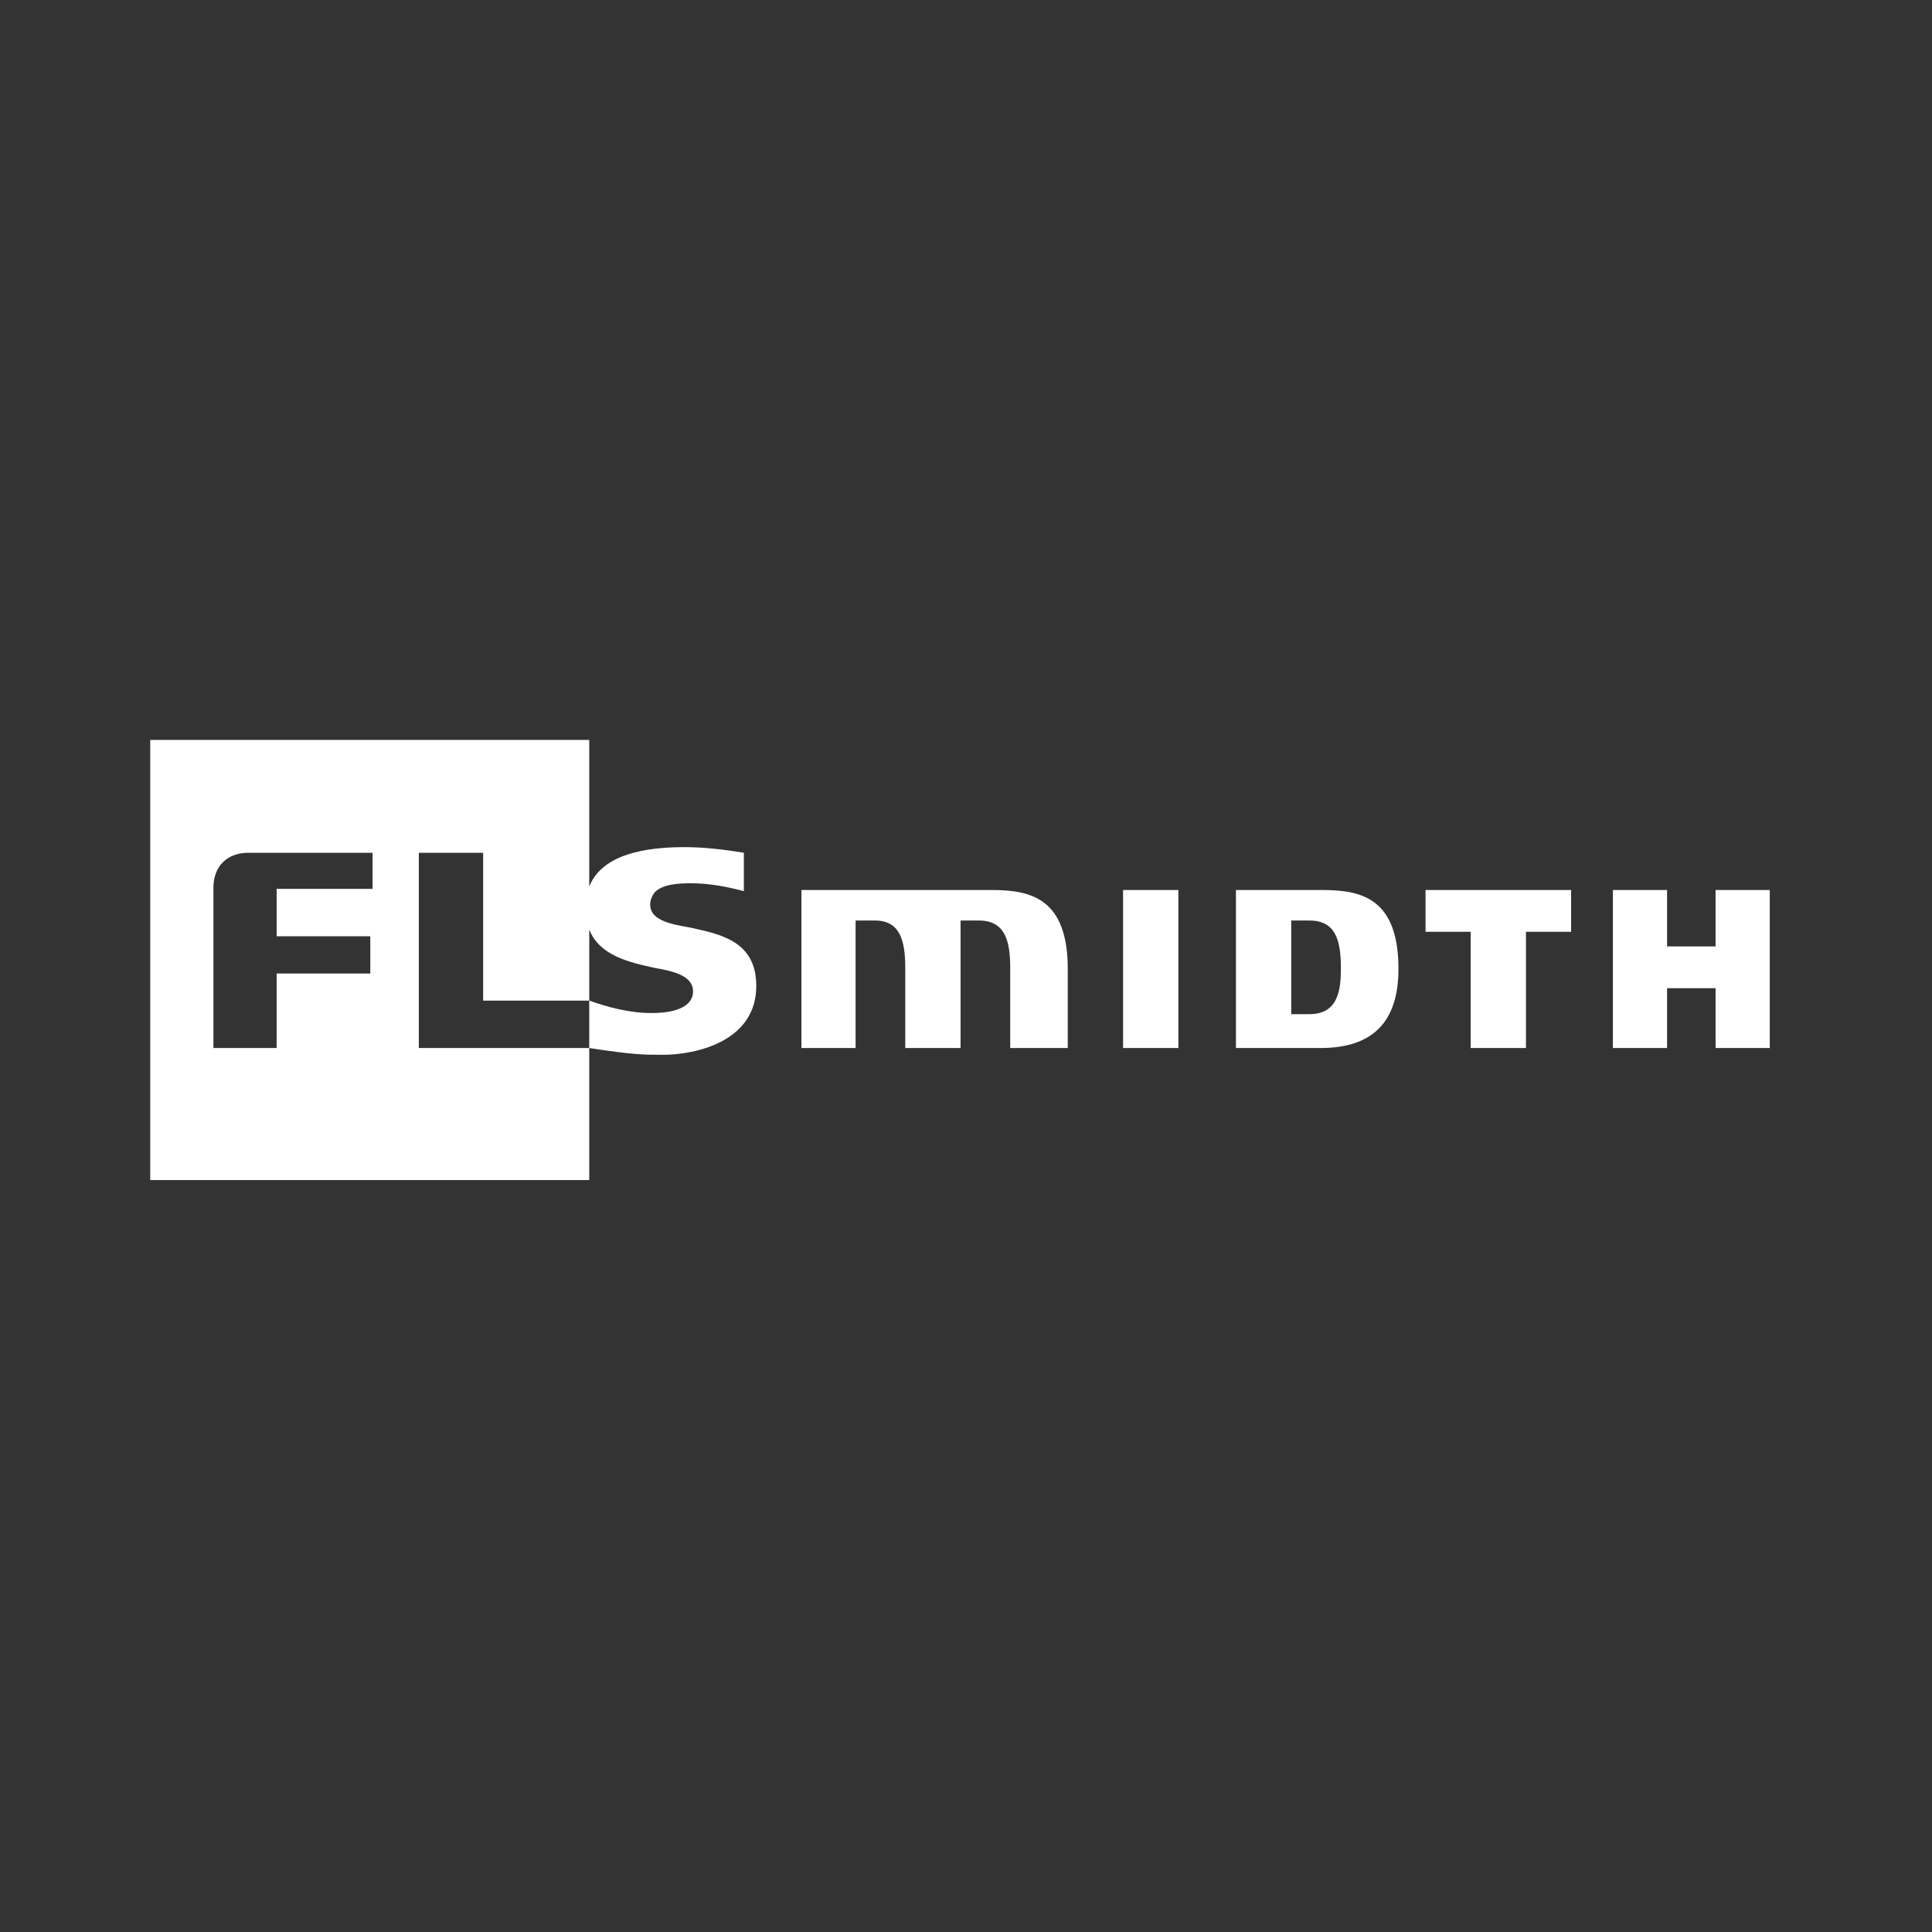 <svg xmlns="http://www.w3.org/2000/svg" width="200" height="200" viewBox="0 0 200 200" fill="none"><rect x="0" y="0" width="200" height="200" fill="#333333" stroke="none"/><g clip-path="url(#clip0_3_108)"><path fill-rule="evenodd" clip-rule="evenodd" d="M121.985 92.135C121.985 92.718 121.985 107.79 121.985 108.491C121.284 108.491 116.844 108.491 116.26 108.491C116.26 107.79 116.26 92.718 116.26 92.135C116.844 92.135 121.284 92.135 121.985 92.135Z" fill="white"></path><path fill-rule="evenodd" clip-rule="evenodd" d="M136.939 92.135C136.939 92.135 128.644 92.135 127.943 92.135C127.943 92.718 127.943 107.79 127.943 108.491C128.644 108.491 136.706 108.491 136.706 108.491C142.08 108.491 144.768 105.803 144.768 100.313C144.767 93.069 141.028 92.135 136.939 92.135ZM135.537 104.986H133.668V95.289H135.537C138.225 95.289 138.808 97.275 138.808 100.197C138.808 102.416 138.575 104.986 135.537 104.986Z" fill="white"></path><path fill-rule="evenodd" clip-rule="evenodd" d="M162.642 92.135C162.642 92.718 162.642 95.873 162.642 96.457C162.058 96.457 157.968 96.457 157.968 96.457C157.968 96.457 157.968 107.79 157.968 108.491C157.384 108.491 152.945 108.491 152.243 108.491C152.243 107.79 152.243 96.457 152.243 96.457C152.243 96.457 148.154 96.457 147.57 96.457C147.57 95.873 147.57 92.718 147.57 92.135C148.272 92.135 162.058 92.135 162.642 92.135Z" fill="white"></path><path fill-rule="evenodd" clip-rule="evenodd" d="M183.205 92.135C183.205 92.718 183.205 107.79 183.205 108.491C182.62 108.491 178.181 108.491 177.597 108.491C177.597 107.79 177.597 102.299 177.597 102.299H172.574C172.574 102.299 172.574 107.79 172.574 108.491C171.99 108.491 167.551 108.491 166.966 108.491C166.966 107.79 166.966 92.718 166.966 92.135C167.551 92.135 171.99 92.135 172.574 92.135C172.574 92.718 172.574 97.976 172.574 97.976H177.597C177.597 97.976 177.597 92.719 177.597 92.135C178.18 92.135 182.62 92.135 183.205 92.135Z" fill="white"></path><path fill-rule="evenodd" clip-rule="evenodd" d="M102.708 92.135C106.797 92.135 110.535 93.069 110.535 100.314C110.535 100.314 110.535 107.791 110.535 108.492C109.835 108.492 105.161 108.492 104.577 108.492C104.577 107.791 104.577 100.197 104.577 100.197C104.577 97.276 103.992 95.289 101.306 95.289H99.437C99.437 95.289 99.437 107.79 99.437 108.492C98.853 108.492 94.296 108.492 93.712 108.492C93.712 107.791 93.712 100.197 93.712 100.197C93.712 97.276 93.128 95.289 90.557 95.289H88.571C88.571 95.289 88.571 107.79 88.571 108.492C87.987 108.492 83.548 108.492 82.964 108.492C82.964 107.791 82.964 92.719 82.964 92.136C83.664 92.135 102.708 92.135 102.708 92.135Z" fill="white"></path><path fill-rule="evenodd" clip-rule="evenodd" d="M71.28 95.99C69.177 95.64 67.308 95.172 67.308 93.654C67.308 93.07 67.541 92.719 67.775 92.369C68.592 91.551 70.111 91.434 71.513 91.434C73.382 91.434 75.251 91.784 77.004 92.251C77.004 91.083 77.004 89.097 77.004 88.279C74.901 87.928 72.798 87.694 70.812 87.694C65.321 87.694 62.049 89.096 60.998 91.783V76.596H15.551V122.16H60.999V108.492H43.357C43.357 108.492 43.357 89.564 43.357 88.28C44.409 88.28 48.848 88.28 50.016 88.28C50.016 89.564 50.016 103.585 50.016 103.585H60.998V108.492C65.554 109.193 66.723 109.193 68.592 109.193C72.097 109.193 78.289 107.791 78.289 102.065C78.29 97.392 74.551 96.691 71.28 95.99ZM38.333 96.925C38.333 97.86 38.333 99.846 38.333 100.781C37.048 100.781 28.636 100.781 28.636 100.781C28.636 100.781 28.636 107.323 28.636 108.492C27.584 108.492 23.145 108.492 22.094 108.492C22.094 107.09 22.094 91.902 22.094 91.902C22.094 89.682 23.496 88.28 25.716 88.28H38.568C38.568 88.28 38.568 91.084 38.568 92.018C37.4 92.018 28.637 92.018 28.637 92.018V96.925C28.637 96.925 37.048 96.925 38.333 96.925ZM67.425 104.869C65.205 104.869 62.986 104.285 60.999 103.584V96.224C62.05 98.911 65.088 99.612 67.775 100.197C69.761 100.547 71.747 101.014 71.747 102.65C71.747 103.467 71.163 104.869 67.425 104.869Z" fill="white"></path></g><defs><clipPath id="clip0_3_108"><rect width="169" height="47" fill="white" transform="translate(15 76)"></rect></clipPath></defs></svg>